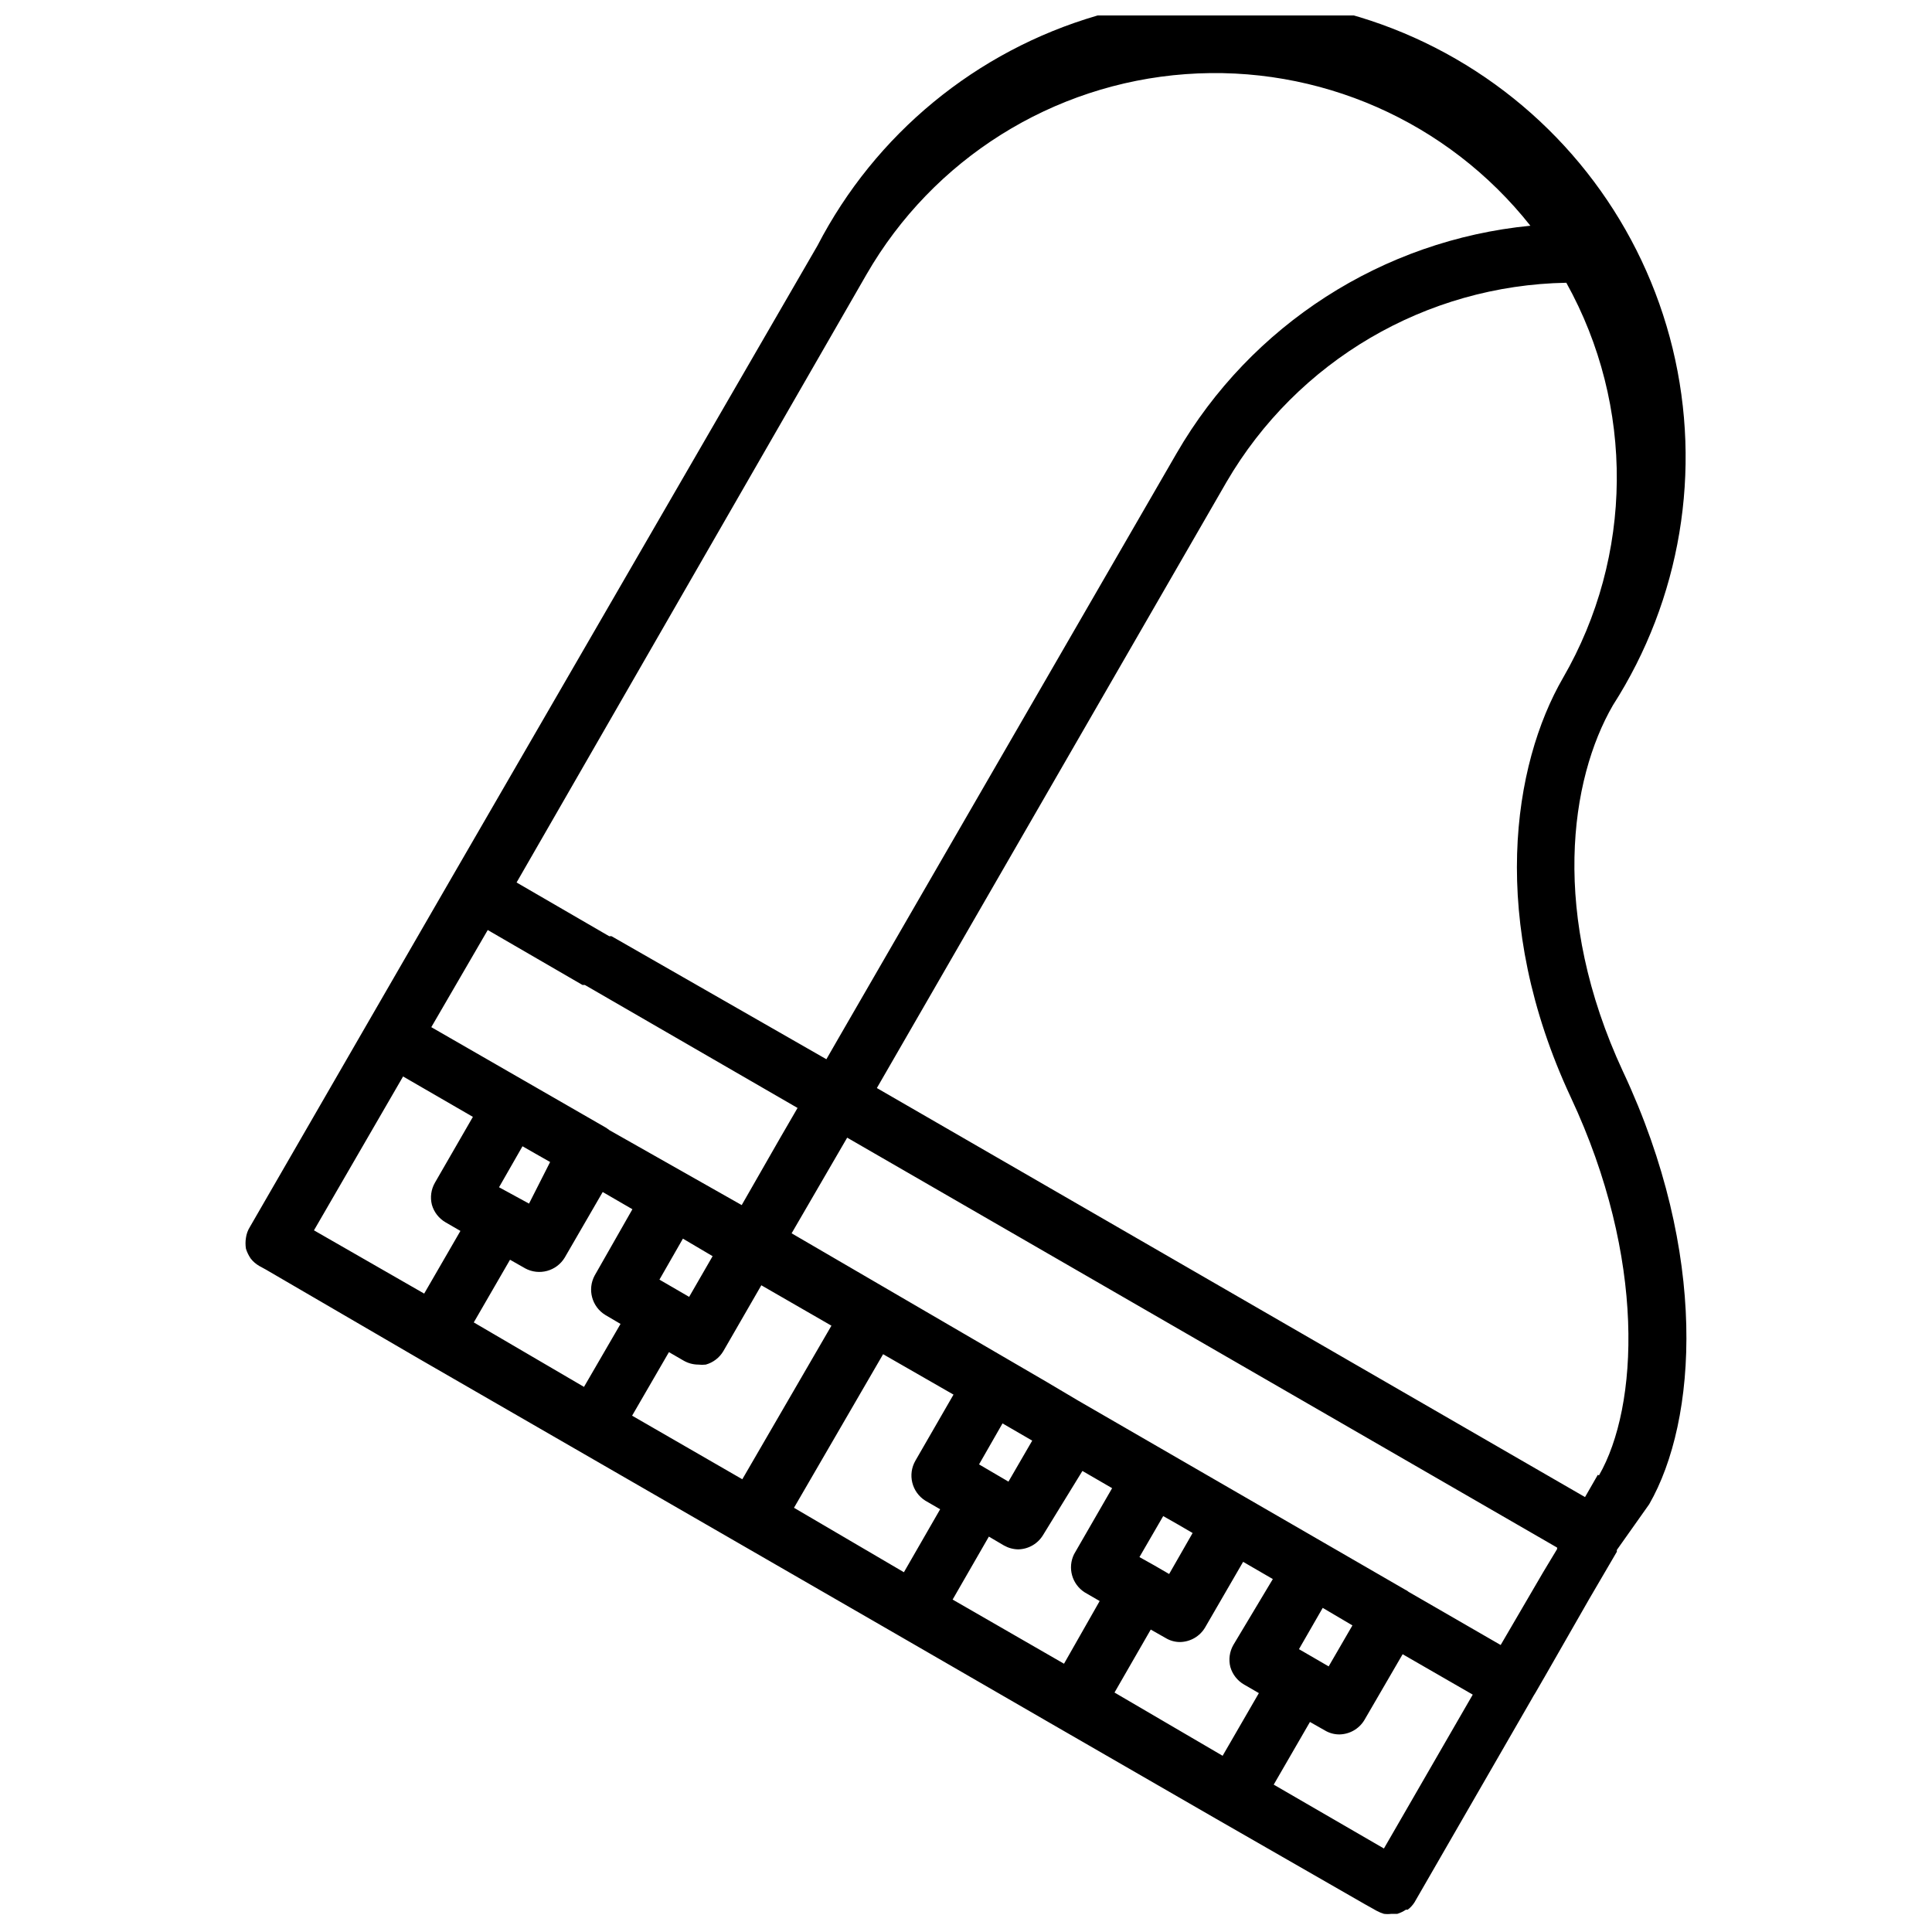 <?xml version="1.0" encoding="UTF-8"?>
<!-- The Best Svg Icon site in the world: iconSvg.co, Visit us! https://iconsvg.co -->
<svg width="800px" height="800px" version="1.1" viewBox="144 144 512 512" xmlns="http://www.w3.org/2000/svg">
 <defs>
  <clipPath id="a">
   <path d="m209 148.09h382v503.81h-382z"/>
  </clipPath>
 </defs>
 <g clip-path="url(#a)">
  <path d="m574.13 428.02c-19.363-41.645-14.09-77.461-2.676-97.141 17.961-28.031 23.672-62.191 15.809-94.543-7.867-32.348-28.629-60.07-57.457-76.727-28.828-16.652-63.215-20.785-95.168-11.438-31.953 9.348-58.691 31.363-74 60.926l-96.824 167.28-22.516 38.965-31.094 53.848c-0.535 0.859-0.883 1.828-1.023 2.832-0.156 0.965-0.156 1.949 0 2.914 0.293 0.922 0.715 1.797 1.262 2.598 0.625 0.797 1.402 1.465 2.281 1.969l1.73 0.945 40.539 23.617 126.9 73.211 39.359 22.75 45.027 25.977 39.359 22.594 3.227 1.812 0.004-0.008c0.602 0.332 1.234 0.594 1.891 0.789 0.652 0.082 1.316 0.082 1.969 0h1.574c0.809-0.254 1.578-0.625 2.281-1.102h0.473c0.723-0.539 1.336-1.207 1.812-1.969l31.094-53.922 0.395-0.707 0.629-1.023 1.812-3.148 0.551-0.945 11.809-20.625 7.32-12.516v-0.473l8.578-12.125c12.754-22.199 15.746-66.285-6.926-114.62zm-200.5-211.29c17.641-30.613 49.309-50.496 84.547-53.082s69.469 12.461 91.391 40.172c-39.145 3.816-74.047 26.266-93.754 60.301l-89.508 154.84-3.305 5.746-56.914-32.59c-0.207-0.039-0.422-0.039-0.629 0l-24.562-14.25zm179.32 343.93-11.258 19.285-24.402-14.09c-0.258-0.23-0.551-0.414-0.867-0.551l-86.594-50.066-8.5-5.039-67.543-39.359 14.723-25.348 188.14 108.63v0.395zm-42.195 73.211-29.207-16.926 9.605-16.609 4.016 2.281c1.145 0.672 2.449 1.027 3.777 1.023 2.707-0.039 5.207-1.465 6.613-3.777l10.156-17.477 18.578 10.707zm-71.398-41.332 9.605-16.688 4.016 2.281h-0.004c1.145 0.676 2.449 1.031 3.777 1.023 2.727-0.055 5.227-1.512 6.613-3.856l10.078-17.398 7.871 4.566-10.469 17.477c-1.004 1.766-1.289 3.856-0.789 5.824 0.562 1.961 1.859 3.625 3.621 4.644l3.938 2.281-9.605 16.609zm-84.941-48.961 23.617-40.699 18.656 10.707-10.078 17.477 0.004-0.004c-2.141 3.664-0.992 8.363 2.598 10.629l3.938 2.281-9.605 16.688zm-84.859-49.125 9.605-16.609 4.016 2.281-0.004 0.004c3.691 1.992 8.293 0.746 10.473-2.836l10.078-17.398 7.871 4.566-10 17.555c-1.992 3.688-0.746 8.293 2.836 10.473l4.016 2.363-9.684 16.688zm-42.352-24.402 23.617-40.777 18.5 10.707-10.078 17.477c-1.004 1.766-1.285 3.856-0.785 5.824 0.559 1.957 1.855 3.625 3.621 4.644l3.938 2.281-9.605 16.609zm46.051-79.586 25.113 14.562h0.629l56.363 32.59-4.566 7.871-10.234 17.871-35.027-19.836-0.867-0.629-46.367-26.688zm218.92 192.86-3.938-2.281 6.297-10.941 7.871 4.644-6.297 10.863zm-42.273-24.48-3.938-2.203 6.297-10.863 4.016 2.281 3.777 2.203-6.219 10.863zm-46.445-26.766 6.219-10.863 7.871 4.566-6.297 10.863zm-127.21-73.445 6.219-10.863 3.305 1.891 4.016 2.281-5.59 11.023zm56.602 18.262-6.219 10.785-7.871-4.566 6.219-10.863zm-11.574 25.43 3.938 2.281c1.176 0.668 2.504 1.02 3.856 1.023 0.656 0.078 1.316 0.078 1.969 0 1.945-0.539 3.609-1.809 4.644-3.543l10.078-17.477 18.578 10.707-23.617 40.699-29.207-16.848zm75.18 65.574 9.605-16.688 4.016 2.363-0.004-0.004c1.152 0.652 2.453 1.004 3.777 1.023 2.727-0.055 5.227-1.516 6.613-3.859l10.391-16.922 7.871 4.566-10.078 17.477 0.004-0.004c-1.797 3.613-0.574 7.996 2.836 10.156l3.938 2.281-9.449 16.613zm170.98-33.062-3.387 5.902-187.67-108.4 92.652-160.59c18.73-32.133 52.871-52.156 90.059-52.82 18.145 32.621 17.816 72.383-0.867 104.7-13.305 22.984-19.836 64.234 2.047 111.15 20.074 42.824 17.949 82.027 7.477 100.21z"/>
 </g>
</svg>